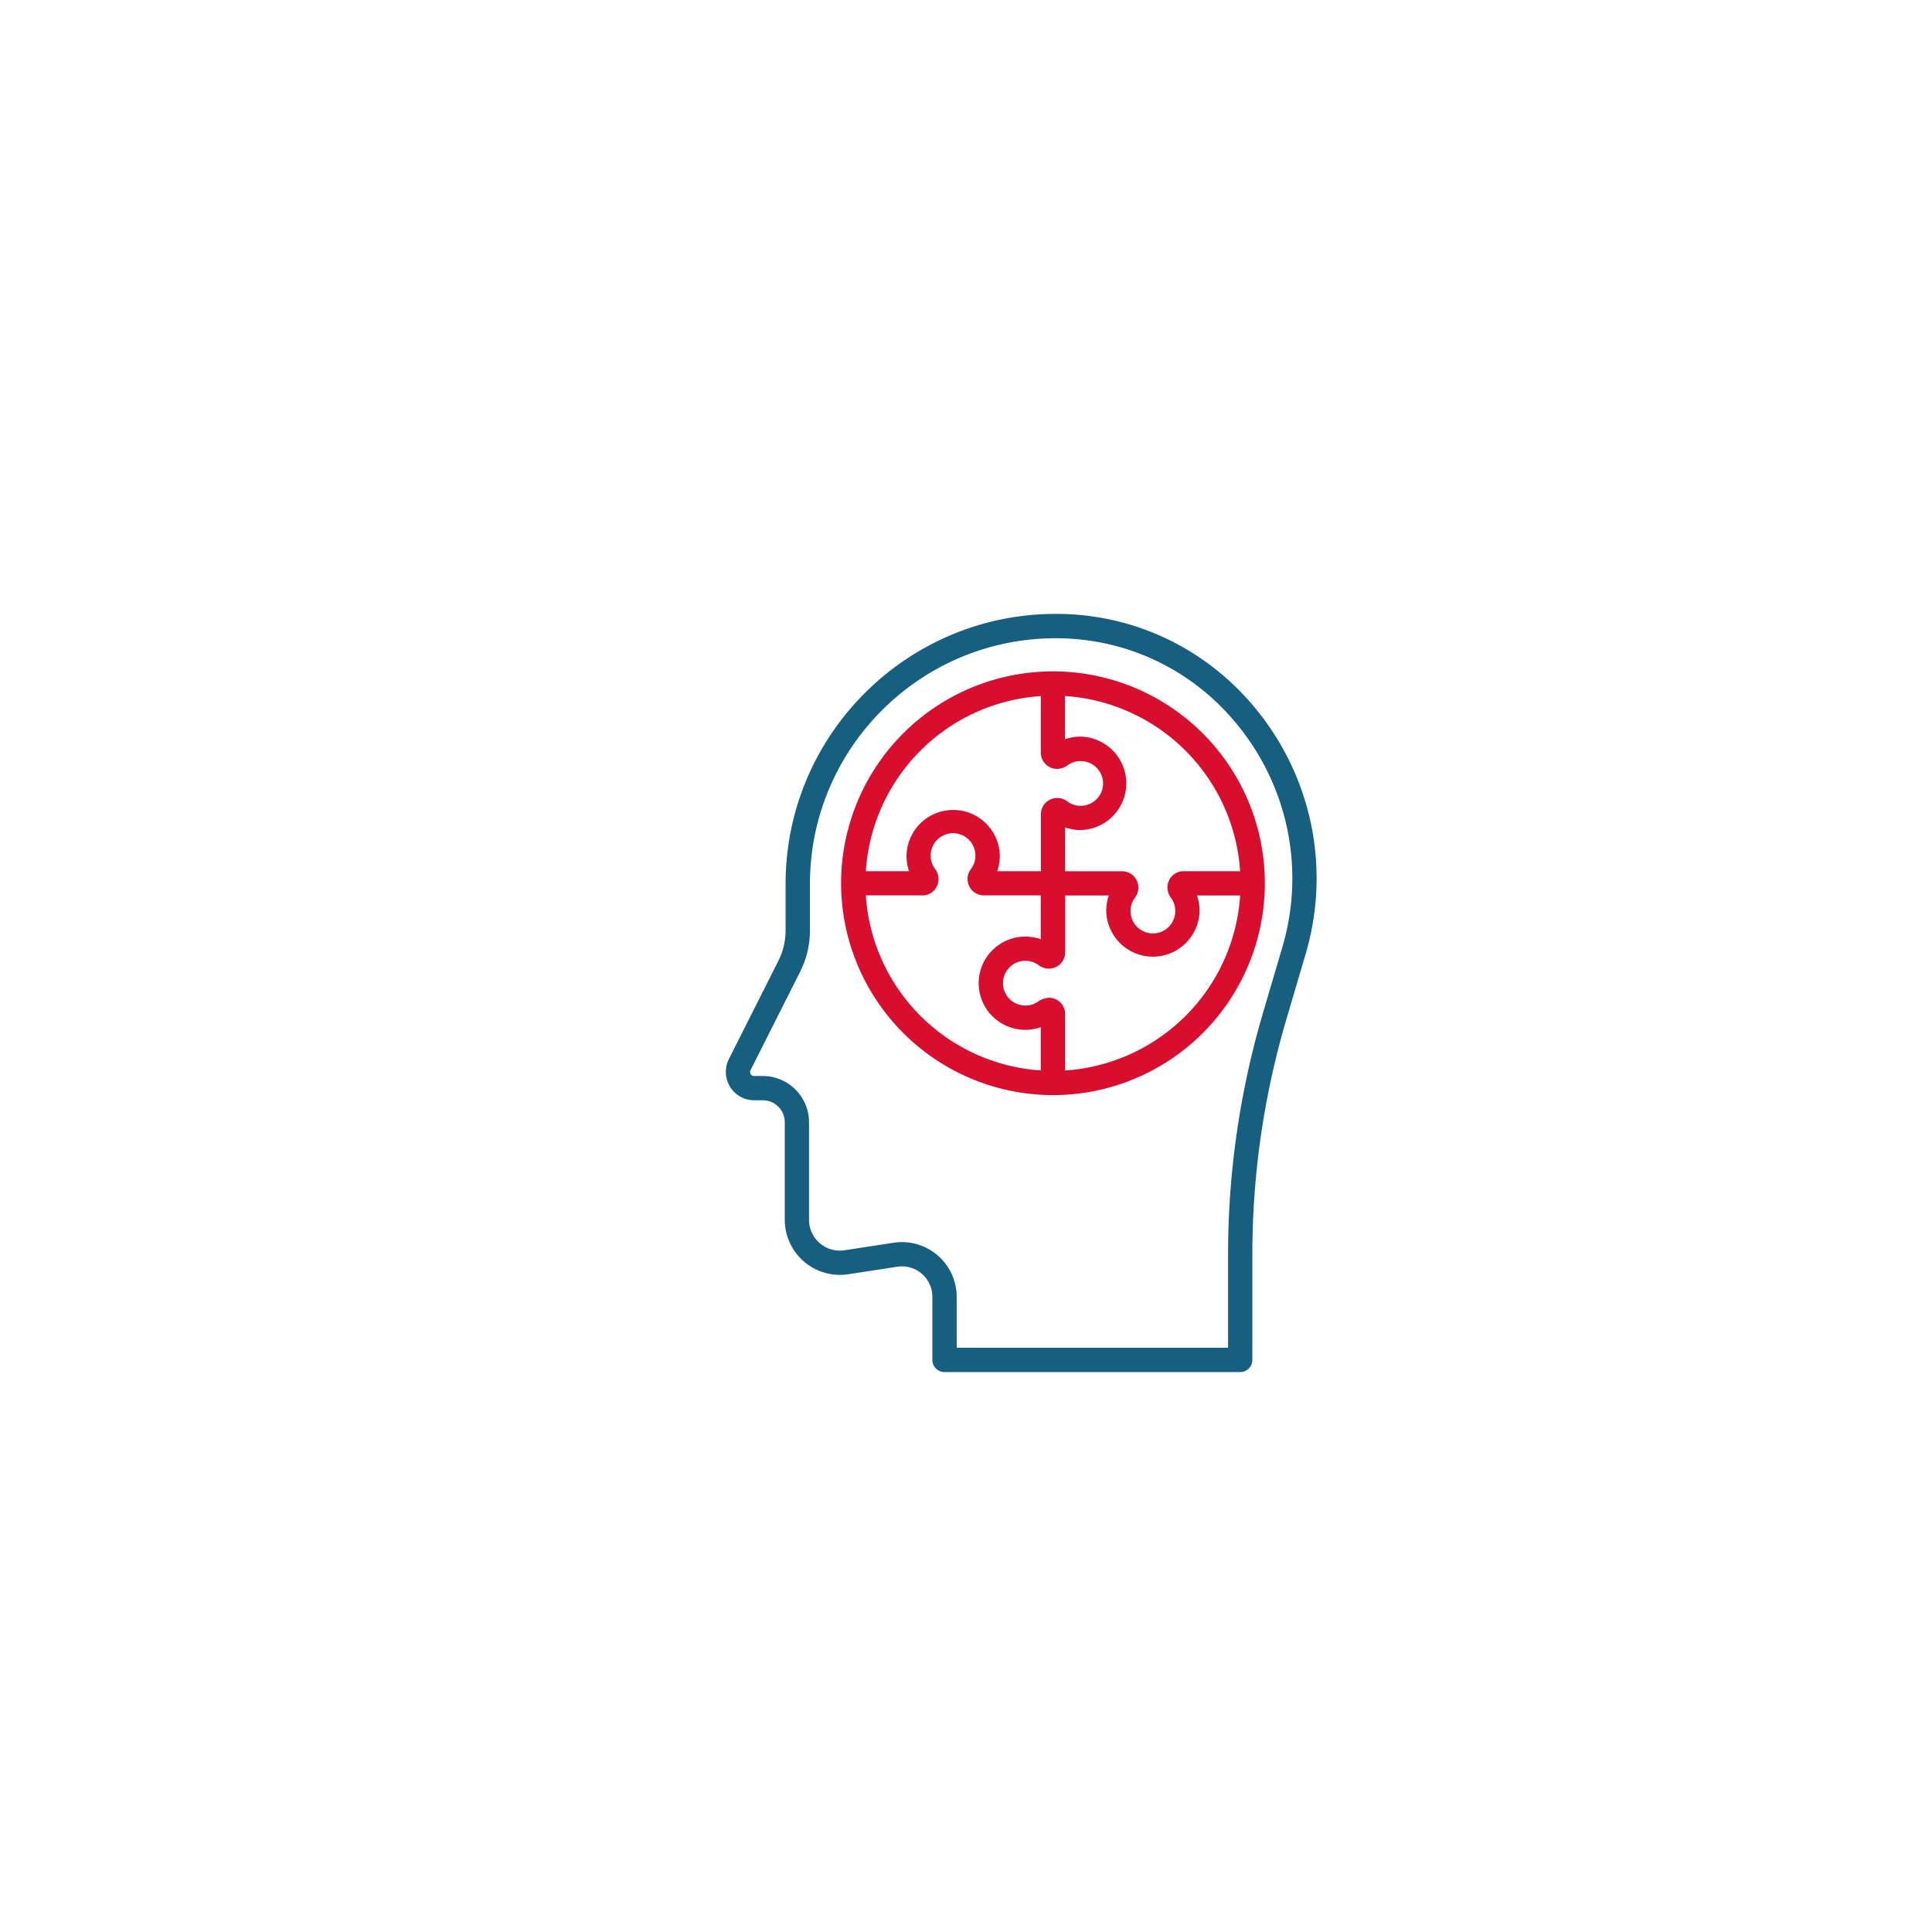 <svg id="Layer_1" data-name="Layer 1" xmlns="http://www.w3.org/2000/svg" viewBox="0 0 1080 1080"><defs><style>.cls-1{fill:#175f81;}.cls-2{fill:#d90e2e;}</style></defs><path class="cls-1" d="M408.1,607.52a15.82,15.82,0,0,0,13.51,7.54h4.83a12.26,12.26,0,0,1,12.25,12.25v54.53a30.84,30.84,0,0,0,35.51,30.47l27.38-4.19A17,17,0,0,1,521.2,725v35.21A6.81,6.81,0,0,0,528,767h165.3a6.81,6.81,0,0,0,6.78-6.79v-59a463.64,463.64,0,0,1,18.86-130.86l10.89-37a148.86,148.86,0,0,0-22-129.5c-26.28-36.66-66.91-58.73-111.49-60.56-2-.08-4.11-.12-6.19-.12-83.27,0-151,67.71-151,150.94v25.93a37.89,37.89,0,0,1-4,17l-27.71,55A15.92,15.92,0,0,0,408.1,607.52Zm11.48-9.33,27.71-55a51.3,51.3,0,0,0,5.47-23V494.16c0-75.77,61.61-137.38,137.38-137.38,1.91,0,3.77,0,5.68.13,40.34,1.65,77.16,21.65,101,54.92a135.29,135.29,0,0,1,20,117.72l-10.89,37A476.85,476.85,0,0,0,686.5,701.25v52.12H534.8V725a30.64,30.64,0,0,0-35.3-30.3l-27.38,4.2a17.23,17.23,0,0,1-19.87-17V627.31A25.84,25.84,0,0,0,426.4,601.5h-4.83a2.23,2.23,0,0,1-1.95-1.1A2.29,2.29,0,0,1,419.58,598.19Z"/><path class="cls-2" d="M588.61,612.18A118.44,118.44,0,1,0,470.18,493.74,118.58,118.58,0,0,0,588.61,612.18Zm6.79-13.77V566.79a9.06,9.06,0,0,0-9-9.07c-.17,0-.34.09-.55.09a3.51,3.51,0,0,0-.72.13,10.05,10.05,0,0,0-4.54,1.73,12,12,0,0,1-7.41,2.42,12.5,12.5,0,0,1,0-25,12.3,12.3,0,0,1,7.67,2.63,9.33,9.33,0,0,0,9.7.72,9,9,0,0,0,4.88-8.06V500.56h24.4a27,27,0,0,0-1.44,8.64,26.09,26.09,0,0,0,52.17,0,26.68,26.68,0,0,0-1.44-8.64h24.15A105,105,0,0,1,595.4,598.41ZM693.24,487H661.63a9,9,0,0,0-8,4.87,9.41,9.41,0,0,0,.93,10,12,12,0,0,1,2.41,7.41,12.5,12.5,0,1,1-25,0,12.22,12.22,0,0,1,2.63-7.67,9.33,9.33,0,0,0,.72-9.7,9,9,0,0,0-8-4.87H595.4V462.55A27,27,0,0,0,604,464a26.11,26.11,0,0,0,0-52.21,26.63,26.63,0,0,0-8.64,1.44V389.07A105.09,105.09,0,0,1,693.24,487ZM581.83,389.11v31.61a9,9,0,0,0,4.88,8.06,8.75,8.75,0,0,0,5,1,10.13,10.13,0,0,0,5-1.91,12,12,0,0,1,7.41-2.41,12.5,12.5,0,0,1,0,25,12.22,12.22,0,0,1-7.67-2.63,9.33,9.33,0,0,0-9.7-.72,9.06,9.06,0,0,0-4.88,8.05V487h-24.4a27.11,27.11,0,0,0,1.44-8.65,26.09,26.09,0,0,0-52.17,0,26.69,26.69,0,0,0,1.44,8.65H484A105,105,0,0,1,581.83,389.11ZM515.56,500.56a9,9,0,0,0,8.05-4.87,9.43,9.43,0,0,0-.93-10,12,12,0,0,1-2.42-7.42,12.5,12.5,0,1,1,25,0,12.17,12.17,0,0,1-2.62,7.67,9.33,9.33,0,0,0-.72,9.71,9,9,0,0,0,8.05,4.87h31.82V525a27,27,0,0,0-8.64-1.44,26.06,26.06,0,1,0,0,52.12,26.63,26.63,0,0,0,8.64-1.44v24.15A105,105,0,0,1,484,500.52h31.61Z"/></svg>